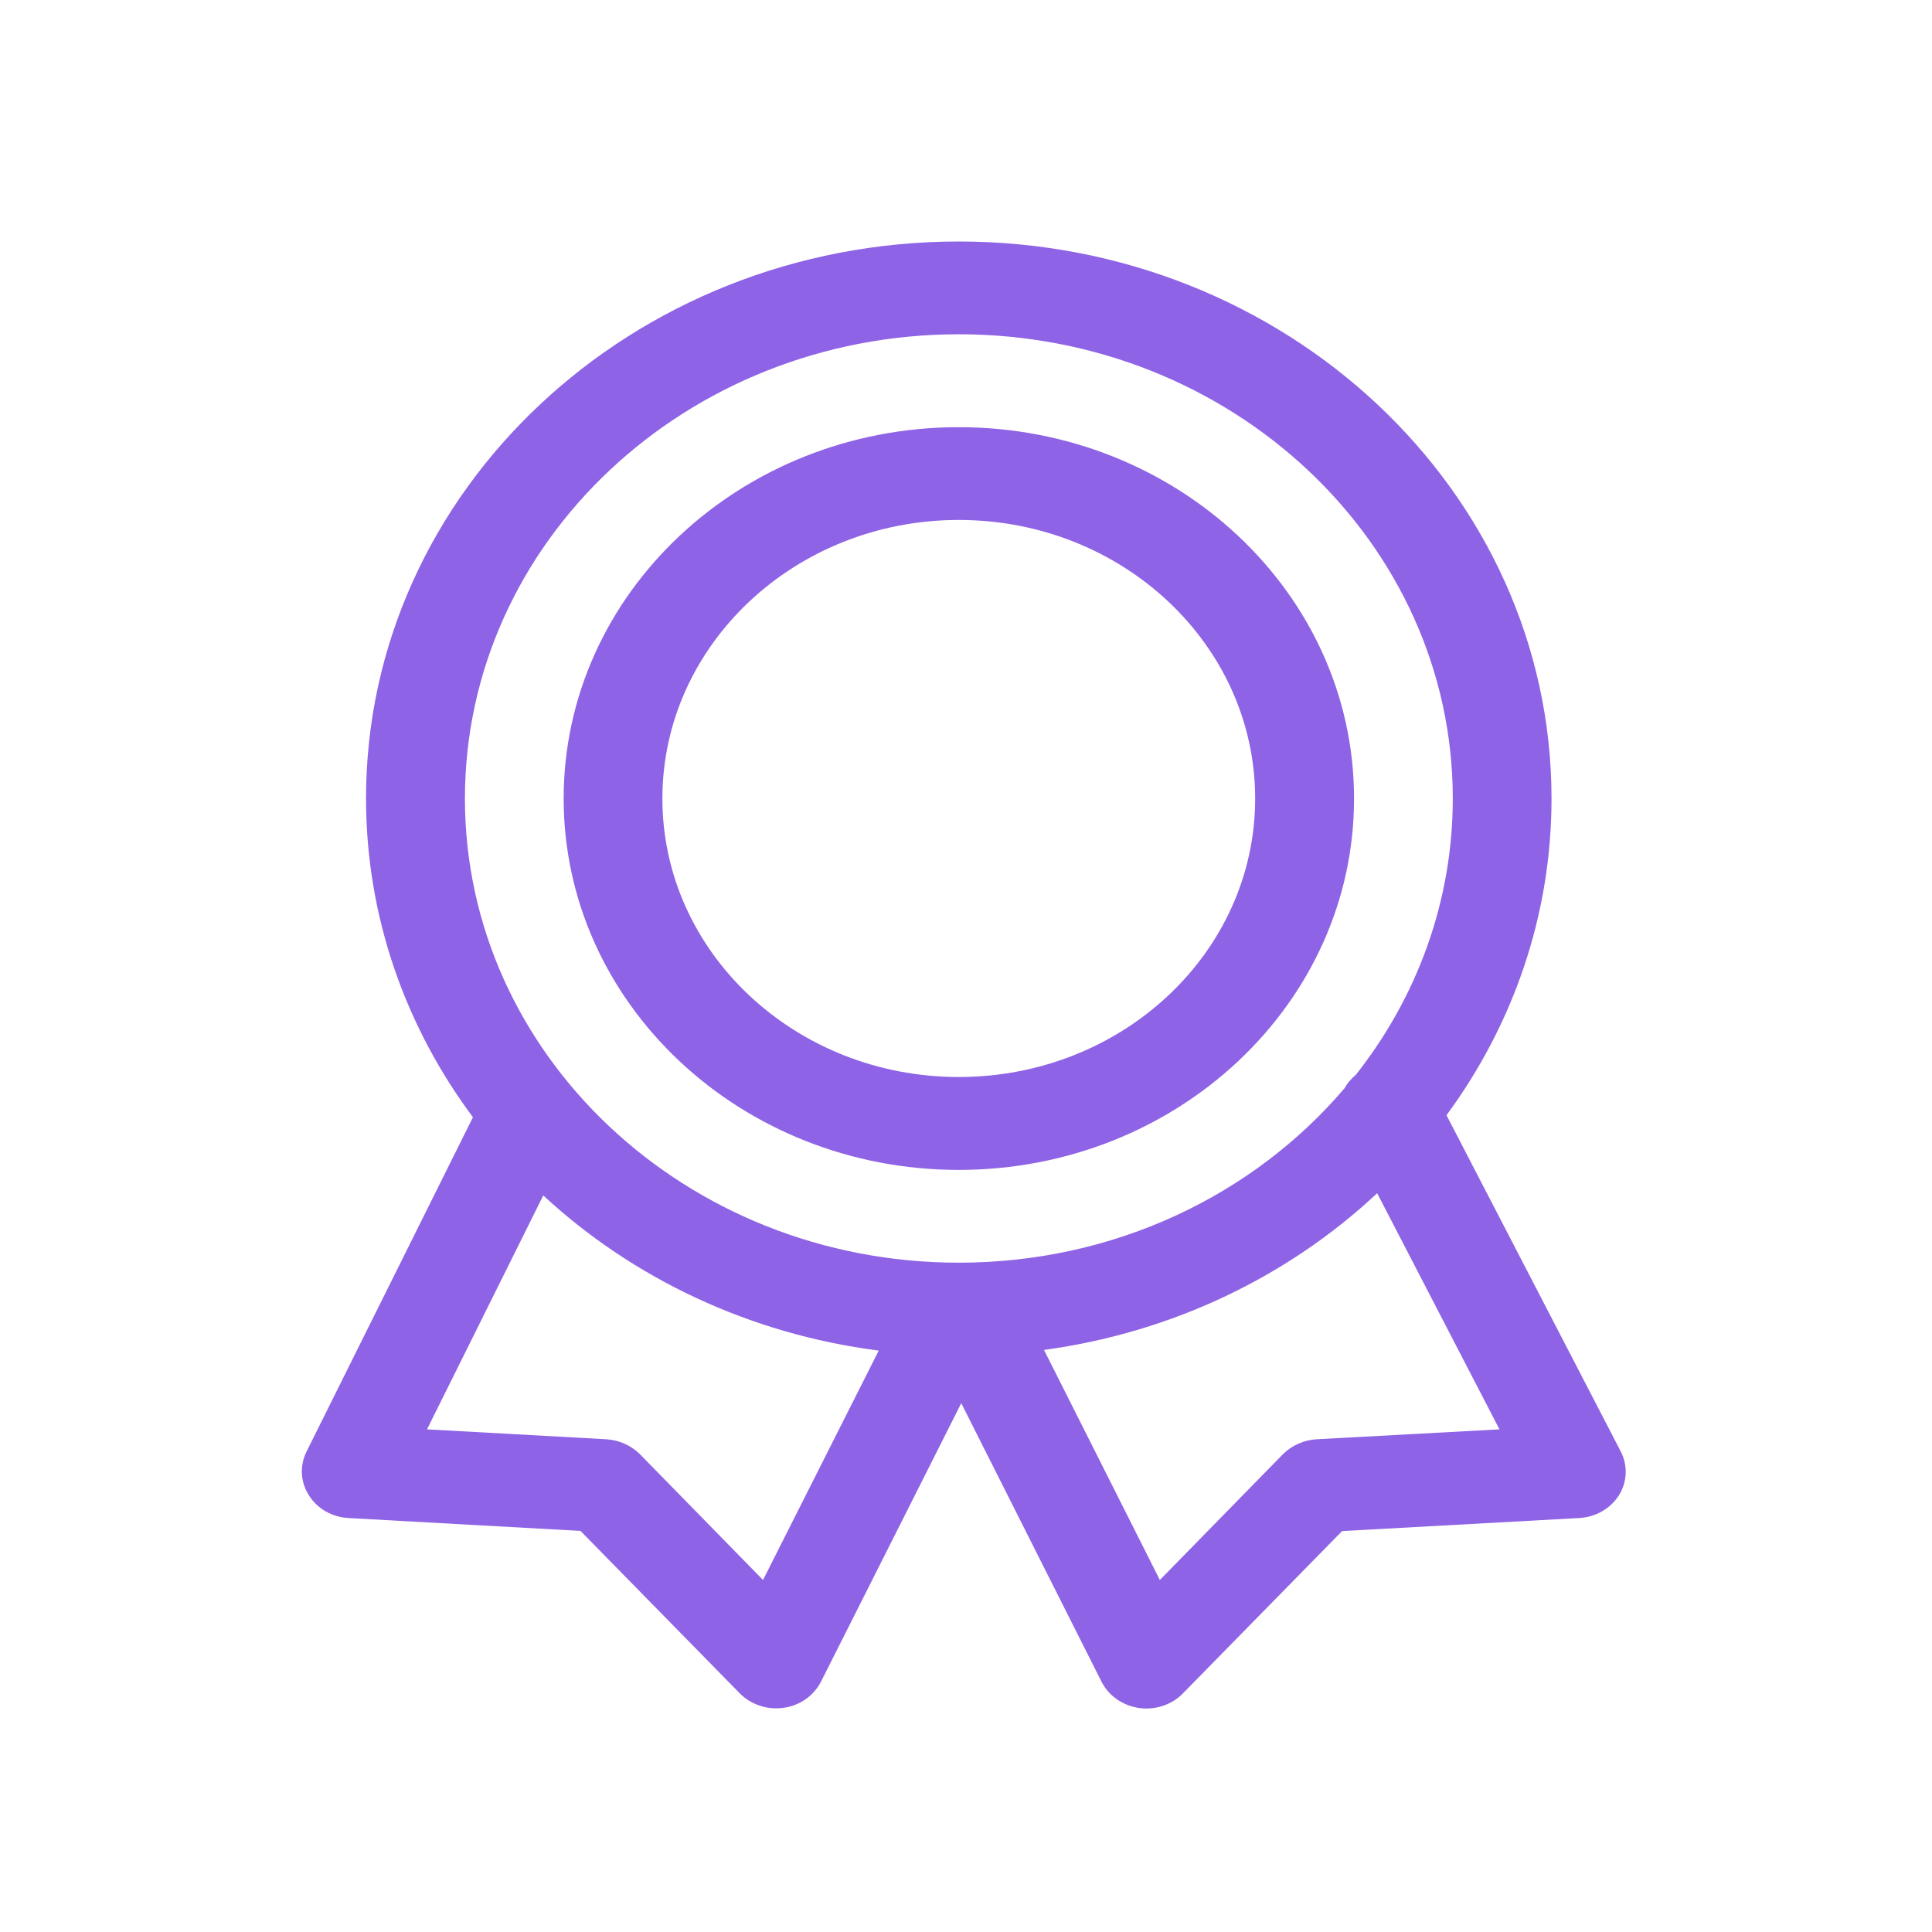 <?xml version="1.0" encoding="UTF-8"?>
<svg xmlns="http://www.w3.org/2000/svg" xmlns:xlink="http://www.w3.org/1999/xlink" width="48px" height="48px" viewBox="0 0 48 48" version="1.1">
<g id="surface1">
<path style=" stroke:none;fill-rule:evenodd;fill:rgb(56.078%,38.824%,89.804%);fill-opacity:1;" d="M 23.887 34.852 L 20.395 41.785 C 20.219 42.129 19.871 42.375 19.469 42.43 C 19.066 42.488 18.656 42.352 18.379 42.07 L 14.422 38.035 L 8.656 37.715 C 8.246 37.691 7.883 37.484 7.676 37.152 C 7.465 36.824 7.441 36.422 7.613 36.07 L 11.75 27.758 C 10.078 25.512 9.094 22.781 9.094 19.836 C 9.094 12.203 15.695 6 23.82 6 C 31.945 6 38.547 12.203 38.547 19.84 C 38.547 22.758 37.582 25.473 35.938 27.707 L 40.266 36.059 C 40.445 36.406 40.43 36.816 40.223 37.148 C 40.012 37.48 39.645 37.695 39.23 37.715 L 33.344 38.039 L 29.387 42.074 C 29.109 42.359 28.699 42.492 28.297 42.434 C 27.895 42.375 27.547 42.133 27.371 41.789 L 23.879 34.855 Z M 13.496 29.703 C 12.426 31.855 10.609 35.512 10.609 35.512 L 15.062 35.758 C 15.379 35.777 15.676 35.91 15.895 36.125 L 18.957 39.254 L 21.832 33.555 C 18.605 33.141 15.711 31.75 13.5 29.703 Z M 33.68 26.711 C 35.195 24.793 36.094 22.41 36.094 19.84 C 36.094 13.473 30.598 8.305 23.82 8.305 C 17.047 8.305 11.551 13.473 11.551 19.84 C 11.551 26.207 17.047 31.371 23.82 31.371 C 27.703 31.371 31.156 29.68 33.406 27.035 C 33.473 26.914 33.566 26.805 33.676 26.711 Z M 34.215 29.645 C 32.023 31.699 29.148 33.102 25.938 33.539 C 27.004 35.652 28.816 39.254 28.816 39.254 L 31.879 36.125 C 32.098 35.91 32.395 35.777 32.711 35.758 L 37.254 35.512 Z M 23.82 10.613 C 29.242 10.613 33.641 14.746 33.641 19.84 C 33.641 24.934 29.242 29.066 23.82 29.066 C 18.402 29.066 14.004 24.934 14.004 19.84 C 14.004 14.746 18.402 10.613 23.82 10.613 Z M 23.82 12.918 C 19.758 12.918 16.457 16.02 16.457 19.84 C 16.457 23.66 19.758 26.758 23.82 26.758 C 27.887 26.758 31.184 23.66 31.184 19.84 C 31.184 16.02 27.887 12.918 23.82 12.918 Z M 23.82 12.918 "/>
</g>
</svg>

